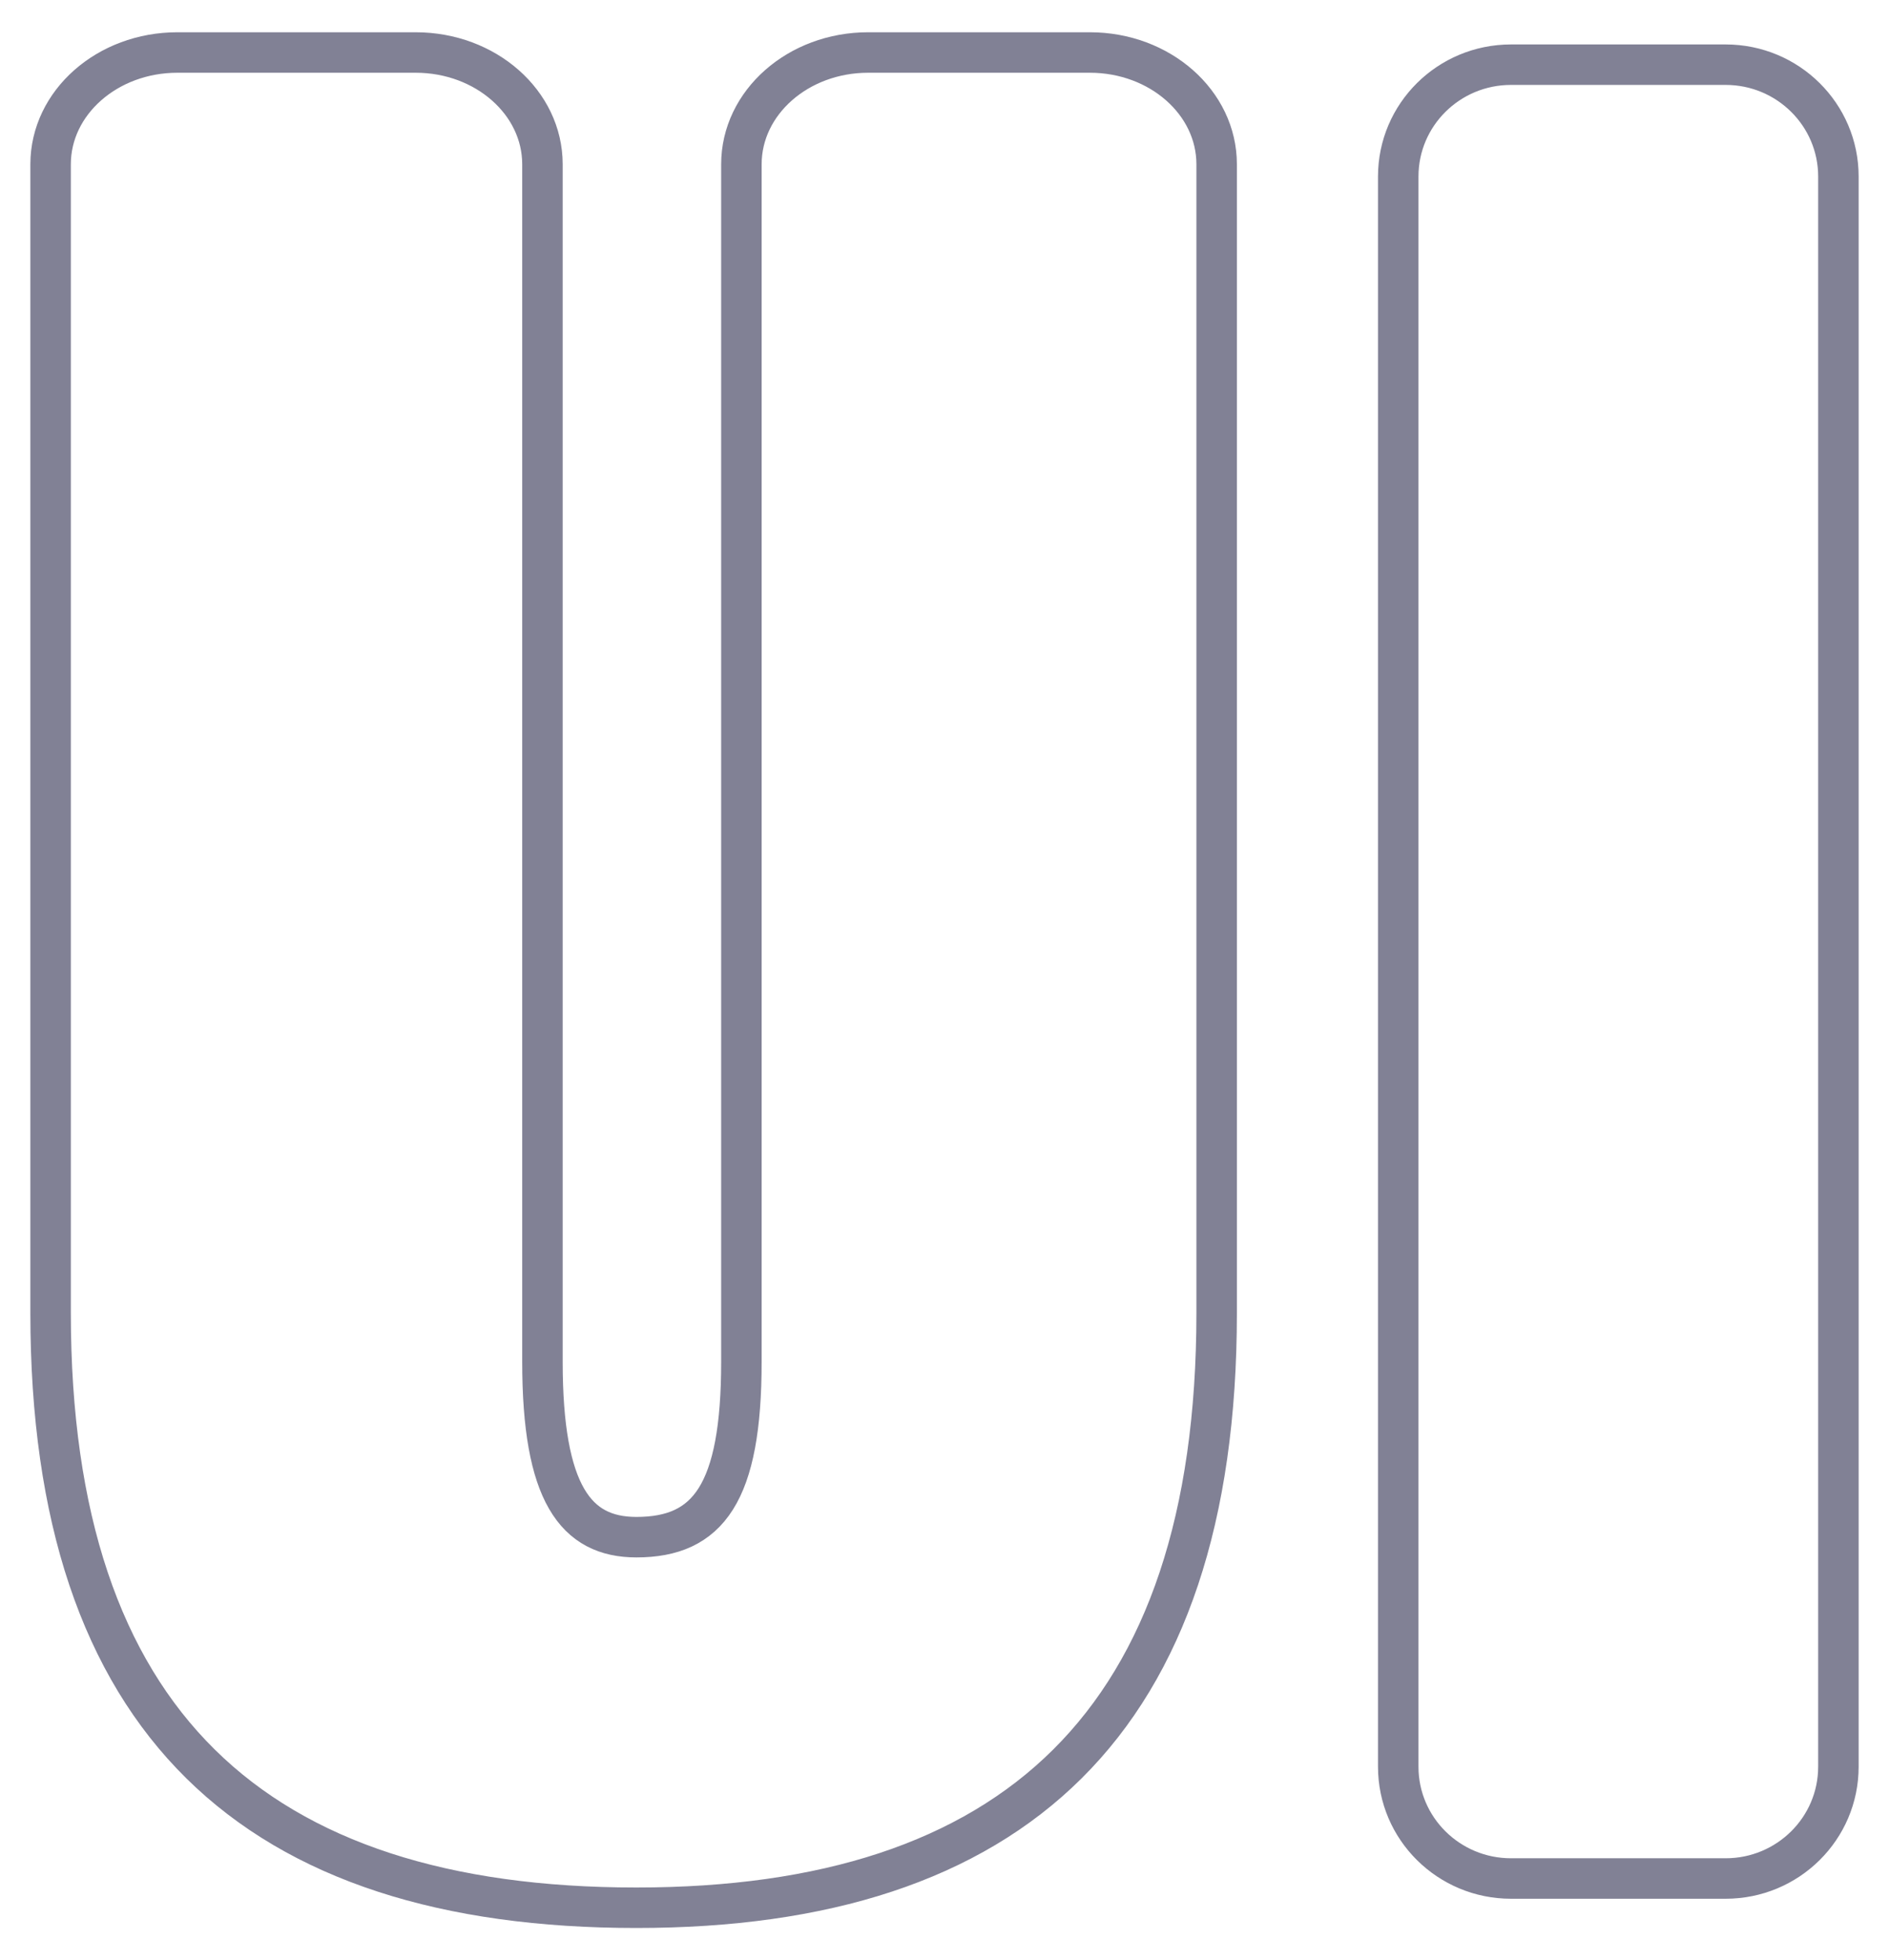 <svg width="53" height="55" viewBox="0 0 56 58" fill="none" xmlns="http://www.w3.org/2000/svg">
<path fill-rule="evenodd" clip-rule="evenodd" d="M51.157 55.633H44.794C42.947 55.633 41.451 54.149 41.451 52.319V5.176C41.451 3.345 42.947 1.861 44.794 1.861H51.157C53.003 1.861 54.5 3.345 54.5 5.176V52.319C54.5 54.149 53.003 55.633 51.157 55.633ZM18.866 56.5C7.562 56.5 1.5 51.007 1.5 38.865V4.814C1.5 2.984 3.182 1.5 5.256 1.5H12.324C14.399 1.5 16.081 2.984 16.081 4.814V40.311C16.081 44.214 17.064 45.514 18.866 45.514C20.995 45.514 21.979 44.214 21.979 40.311V4.814C21.979 2.984 23.66 1.5 25.735 1.5H32.311C34.386 1.5 36.068 2.984 36.068 4.814V38.865C36.068 51.007 30.006 56.5 18.866 56.5Z" stroke="#818195" stroke-width="1.2"/>
</svg>
